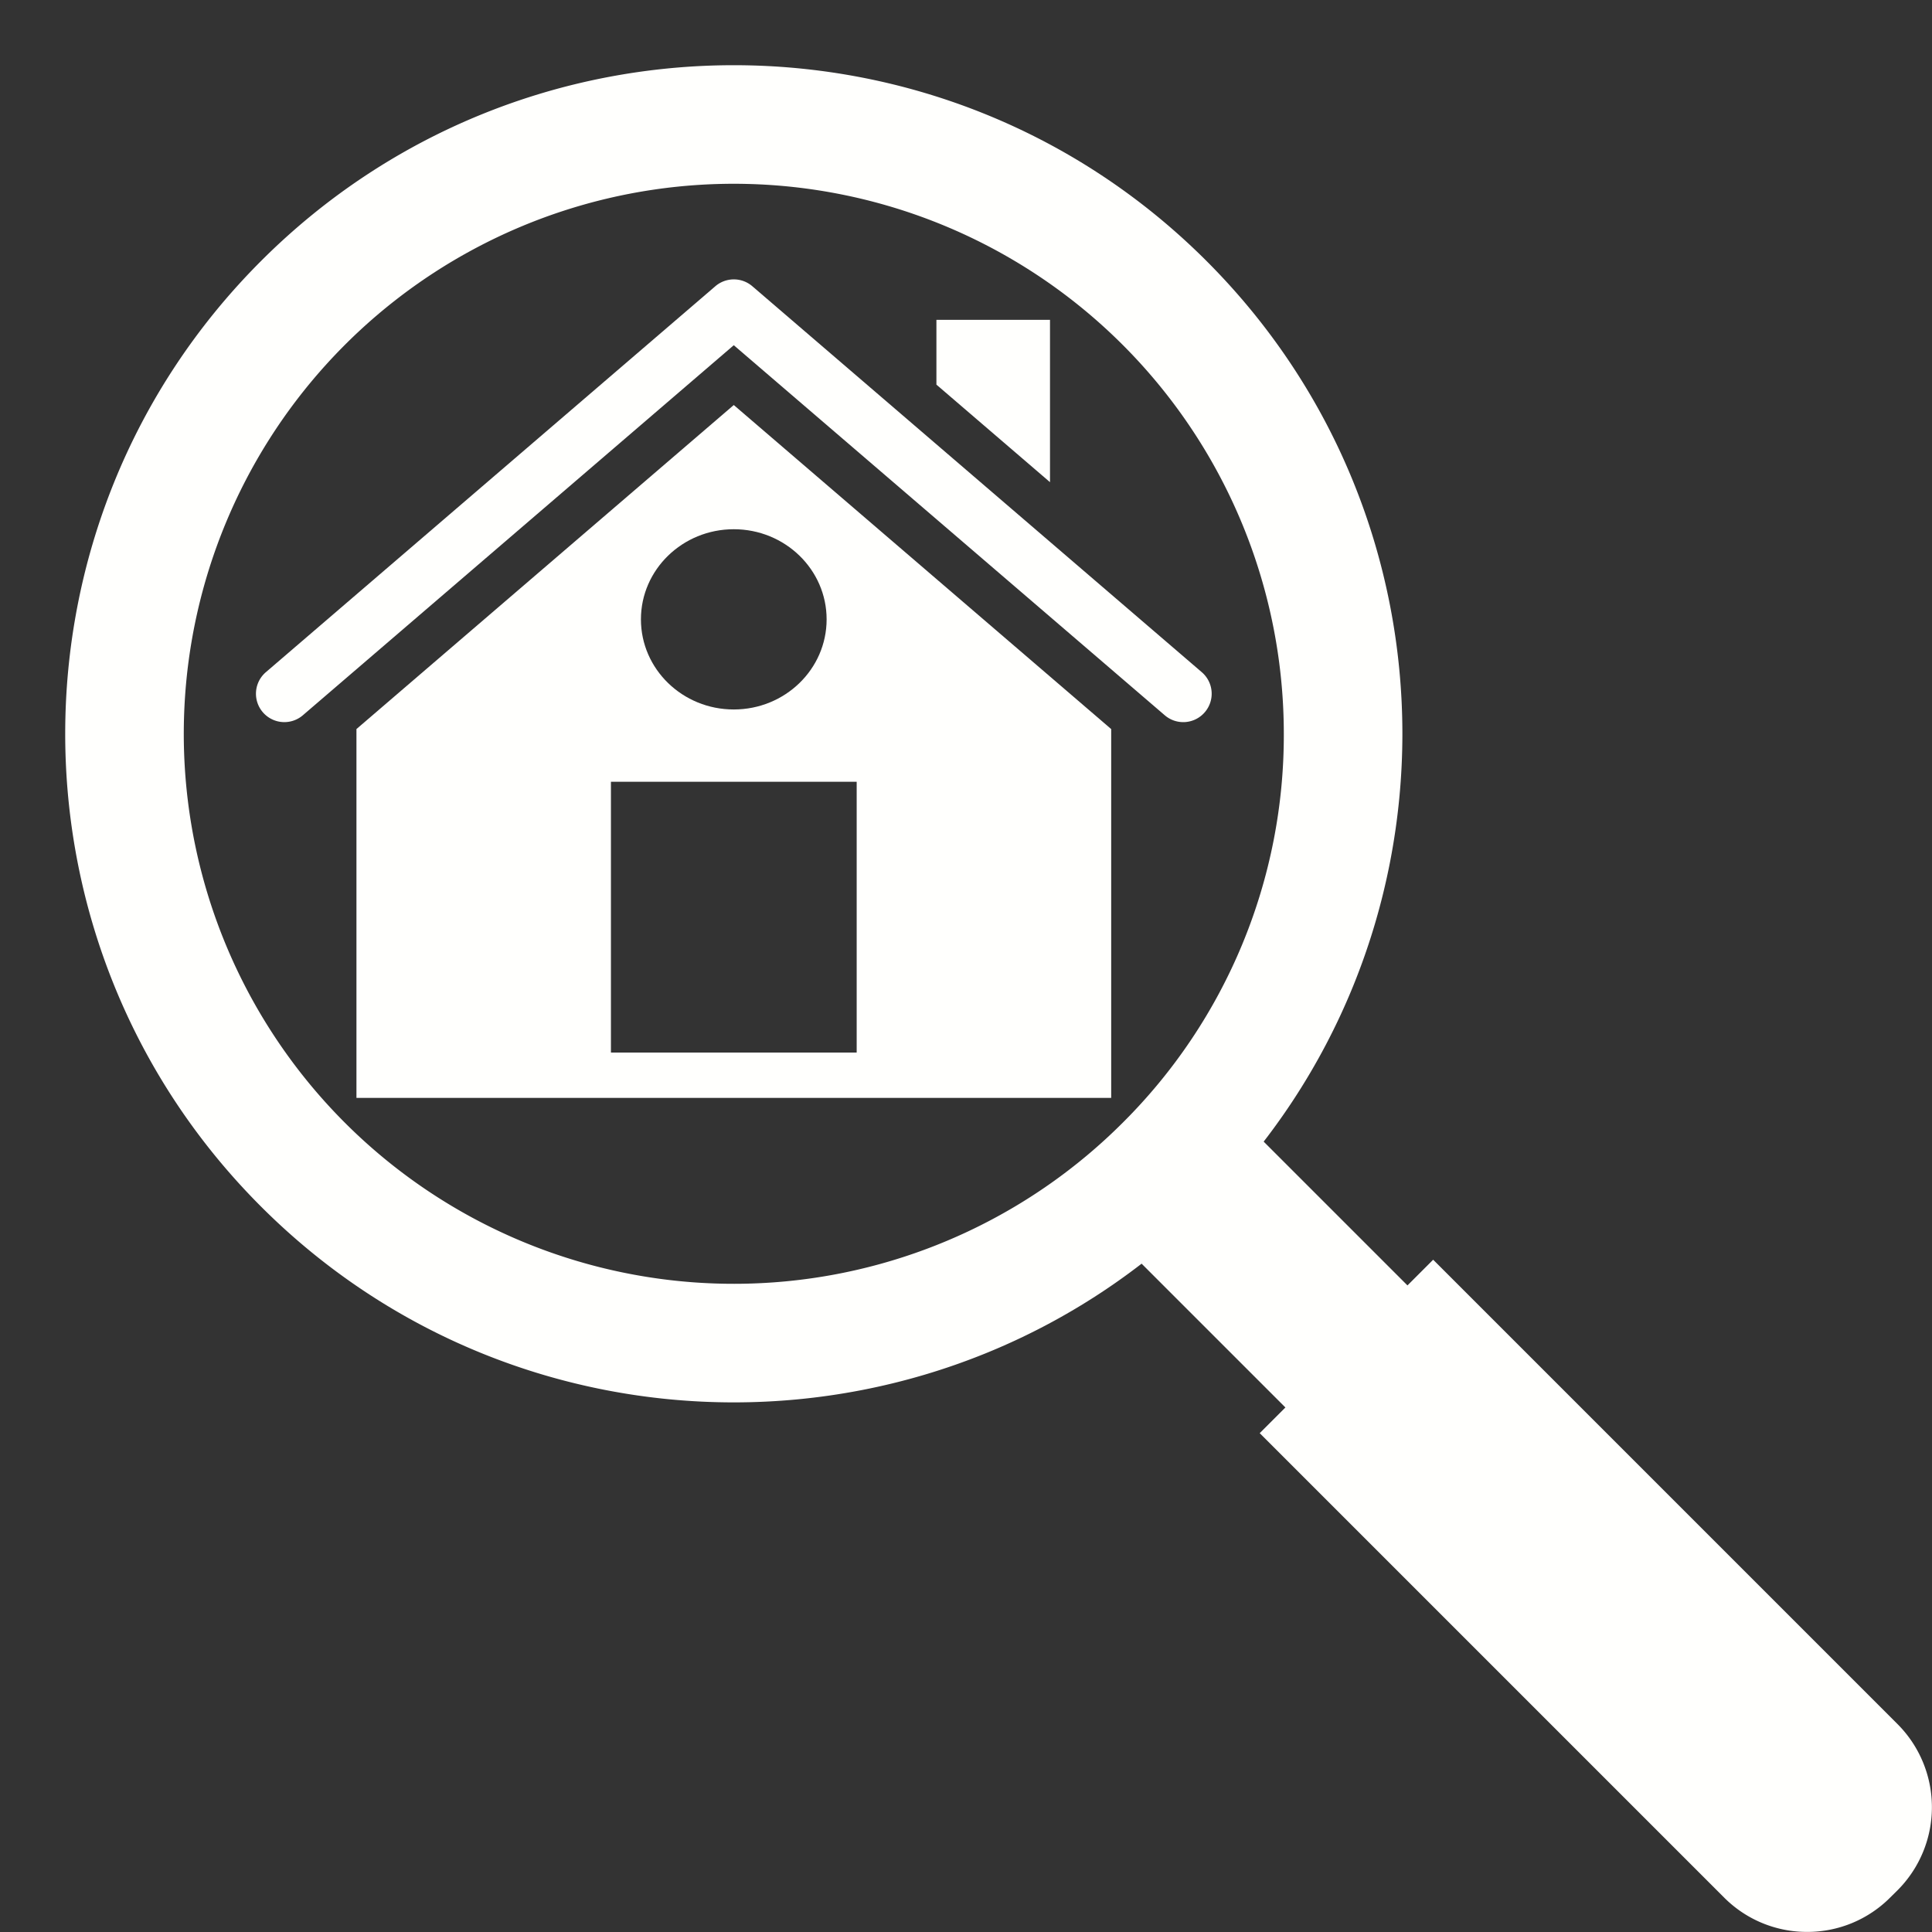 <?xml version="1.0" encoding="UTF-8" standalone="no"?><svg xmlns="http://www.w3.org/2000/svg" xmlns:xlink="http://www.w3.org/1999/xlink" data-name="Layer 1" fill="#fffffd" height="851.5" preserveAspectRatio="xMidYMid meet" version="1" viewBox="59.9 59.9 851.5 851.5" width="851.5" zoomAndPan="magnify"><rect x="59.9" y="59.9" width="851.5" height="851.5" fill="#333333" stroke="none"/><g id="change1_1"><path d="M856.39,911.36a51.5,51.5,0,0,1-36.65-15.18L615.1,691.54l76.44-76.44L896.18,819.74a51.83,51.83,0,0,1,0,73.3L893,896.18A51.5,51.5,0,0,1,856.39,911.36Z"/></g><g id="change1_2"><path d="M550.87 604.67L604.68 550.89 690.82 637.03 637.03 690.83 550.87 604.67z"/></g><g id="change1_3"><path d="M591.67,174.94C476.59,59.87,290,59.87,174.94,174.94s-115.07,301.65,0,416.73,301.65,115.08,416.73,0S706.75,290,591.67,174.94ZM554.72,554.72a242.41,242.41,0,1,1,71-171.41A240.81,240.81,0,0,1,554.72,554.72Z"/></g><g id="change1_4"><path d="M590.89,373.81a12.5,12.5,0,0,1-17.63,1.34l-23.63-20.29L383.3,212.05,217,354.86l-23.63,20.29a12.5,12.5,0,1,1-16.29-19l198.1-170.1a12.51,12.51,0,0,1,16.29,0l198.09,170.1A12.5,12.5,0,0,1,590.89,373.81Z"/></g><g id="change1_5"><path d="M522.67 272.41L522.67 200.87 472.61 200.87 472.61 229.42 522.67 272.41z"/></g><g id="change1_6"><path d="M383.3,238.41,217,381.22V543.79H549.64V381.23Zm0,54.74c22.6,0,40.92,17.78,40.92,39.72s-18.32,39.72-40.92,39.72-40.92-17.79-40.92-39.72S360.72,293.15,383.31,293.15ZM329.16,523.79V404.45H437.47V523.79Z"/></g></svg>